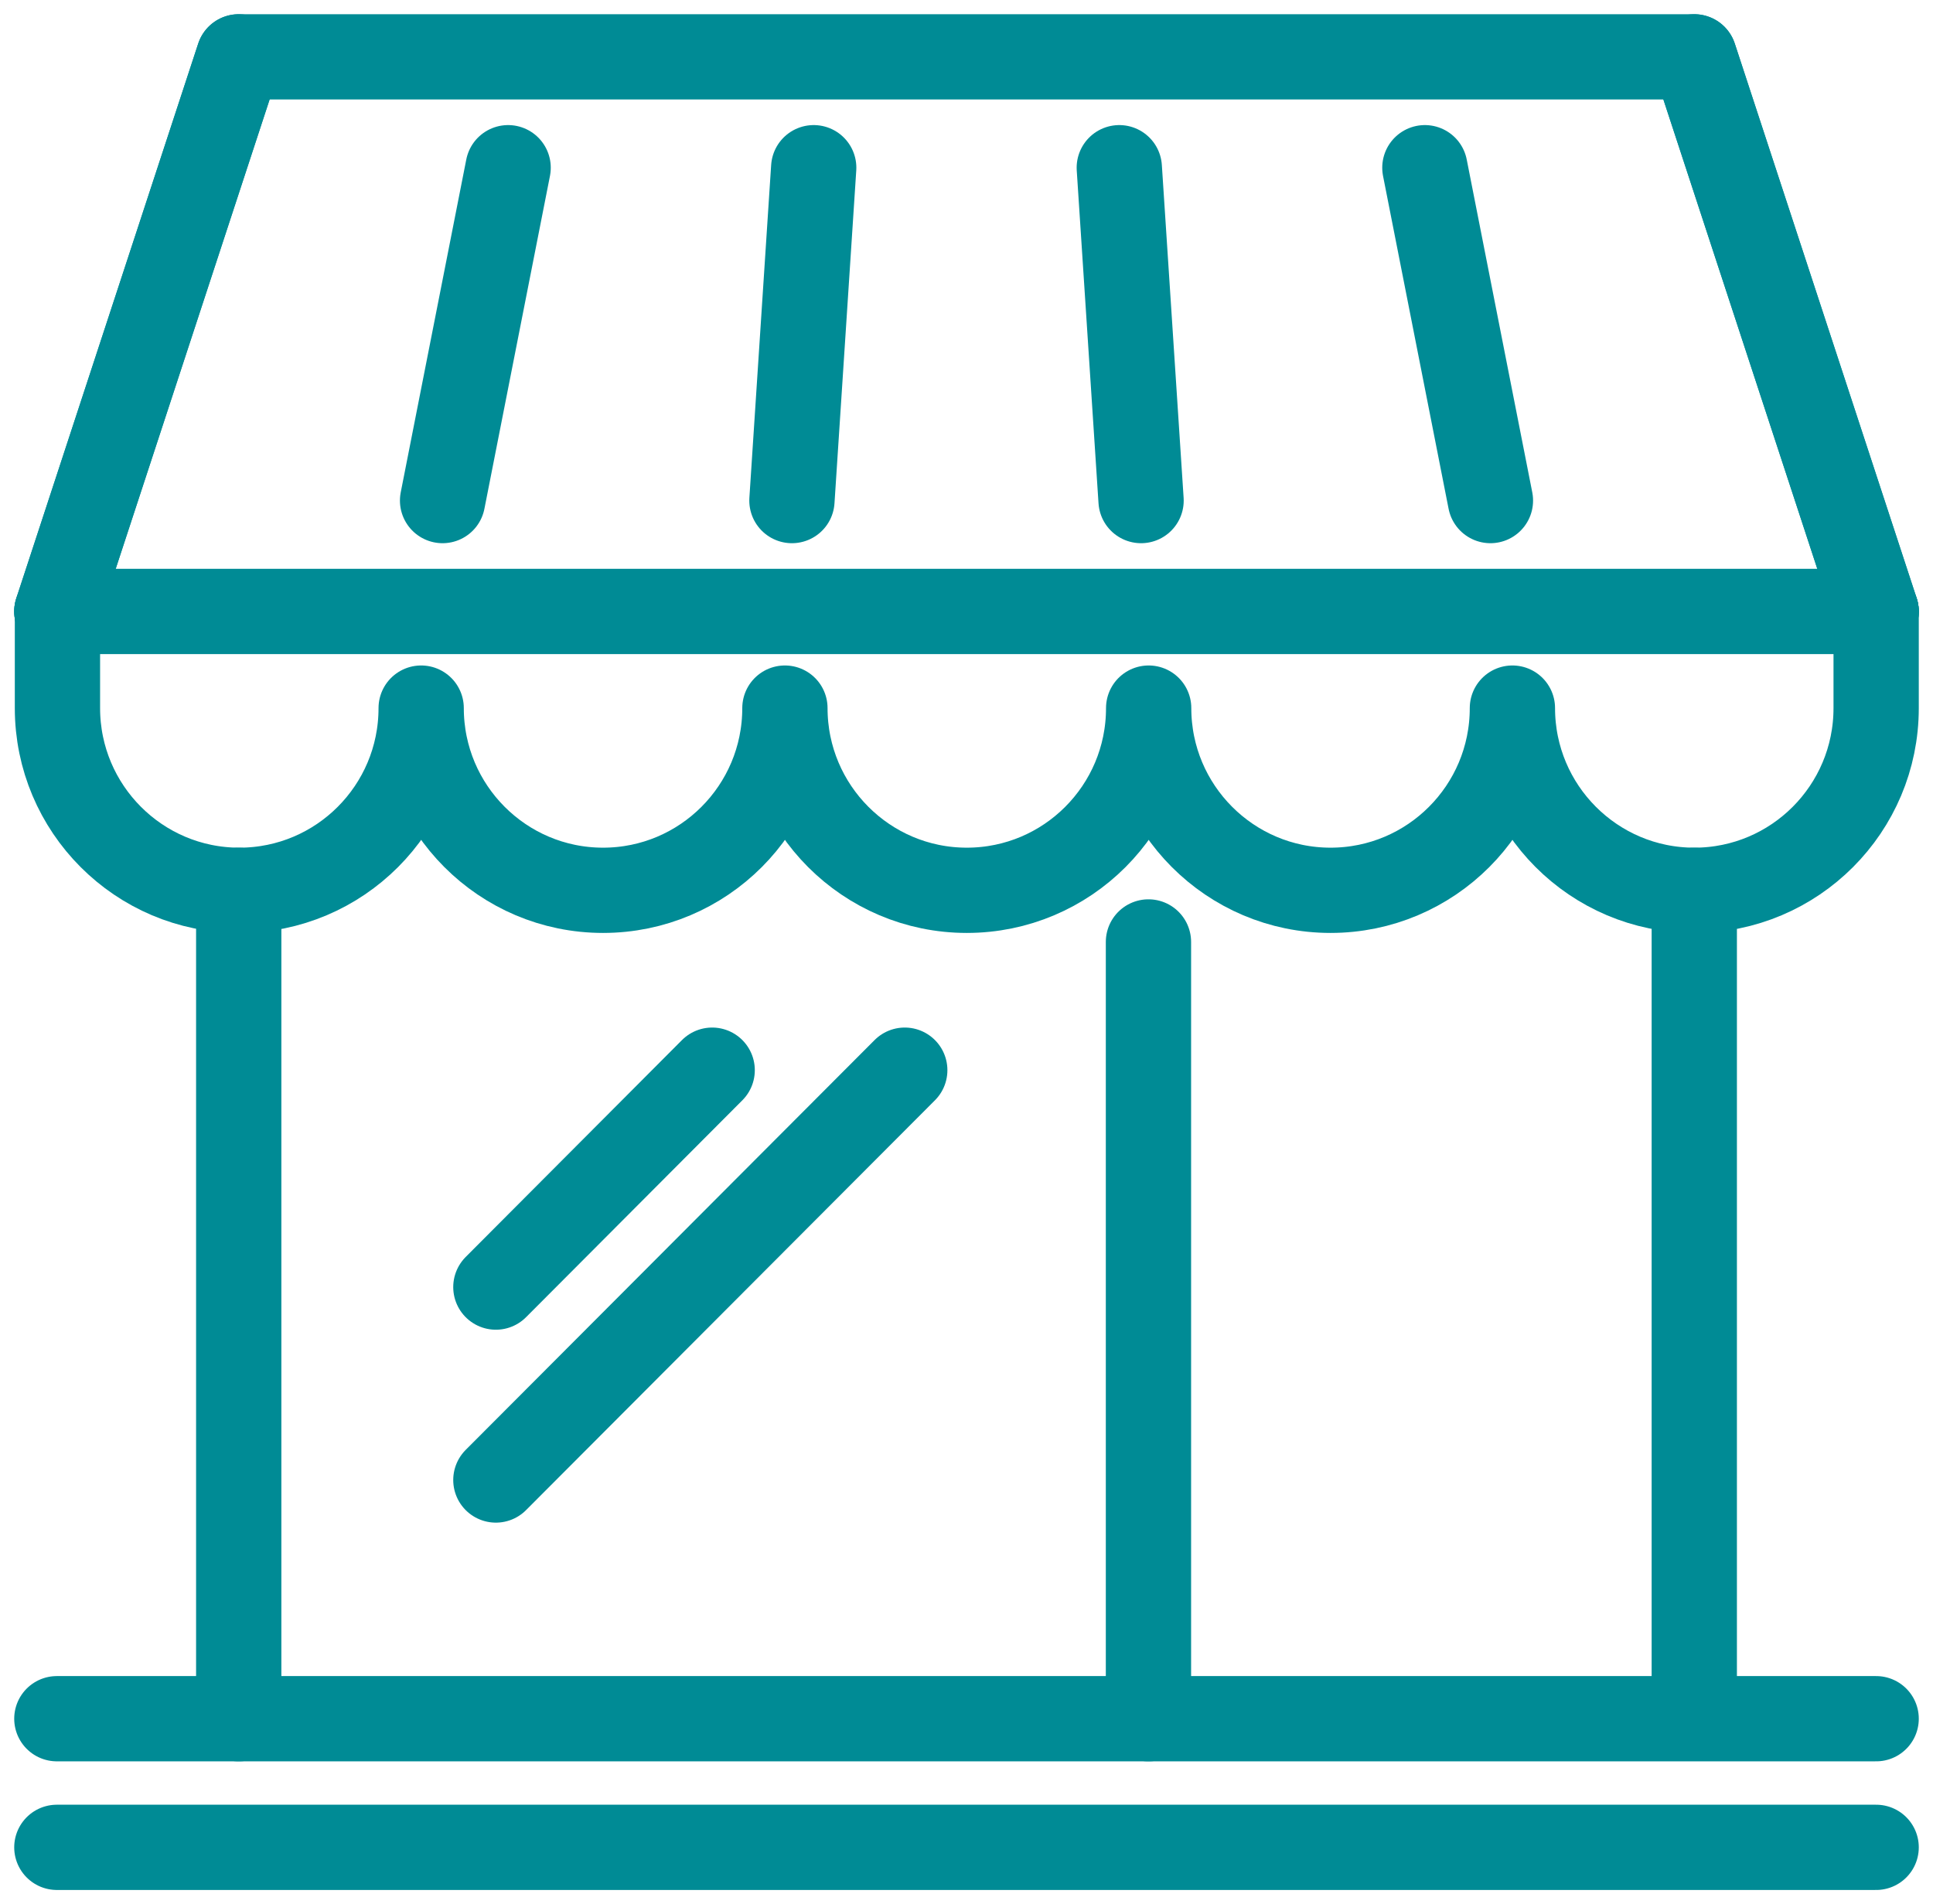<svg width="68" height="67" viewBox="0 0 68 67" fill="none" xmlns="http://www.w3.org/2000/svg">
<path d="M66 21.521V24.915C66 28.46 63.133 31.326 59.602 31.326C56.071 31.326 53.204 28.453 53.204 24.915C53.204 28.46 50.337 31.326 46.806 31.326C43.275 31.326 40.408 28.453 40.408 24.915C40.408 28.46 37.541 31.326 34.01 31.326C30.479 31.326 27.612 28.453 27.612 24.915C27.612 28.46 24.745 31.326 21.214 31.326C17.683 31.326 14.816 28.453 14.816 24.915C14.816 28.46 11.949 31.326 8.418 31.326C4.888 31.326 2.021 28.453 2.021 24.915V21.521" stroke="#008B95" stroke-width="3" stroke-linecap="round" stroke-linejoin="round"/>
<path d="M66 21.514H2" stroke="#008B95" stroke-width="3" stroke-linecap="round" stroke-linejoin="round"/>
<path d="M66 21.514L59.602 2H8.398L2 21.514" stroke="#008B95" stroke-width="3" stroke-linecap="round" stroke-linejoin="round"/>
<path d="M8.398 2L2 21.514" stroke="#008B95" stroke-width="3" stroke-linecap="round" stroke-linejoin="round"/>
<path d="M17.875 5.901L15.569 17.613" stroke="#008B95" stroke-width="3" stroke-linecap="round" stroke-linejoin="round"/>
<path d="M28.625 5.901L27.859 17.613" stroke="#008B95" stroke-width="3" stroke-linecap="round" stroke-linejoin="round"/>
<path d="M39.375 5.901L40.141 17.613" stroke="#008B95" stroke-width="3" stroke-linecap="round" stroke-linejoin="round"/>
<path d="M50.125 5.901L52.431 17.613" stroke="#008B95" stroke-width="3" stroke-linecap="round" stroke-linejoin="round"/>
<path d="M66 21.514L59.602 2" stroke="#008B95" stroke-width="3" stroke-linecap="round" stroke-linejoin="round"/>
<path d="M66 60.474H2" stroke="#008B95" stroke-width="3" stroke-linecap="round" stroke-linejoin="round"/>
<path d="M66 65H2" stroke="#008B95" stroke-width="3" stroke-linecap="round" stroke-linejoin="round"/>
<path d="M59.602 31.326V60.447" stroke="#008B95" stroke-width="3" stroke-linecap="round" stroke-linejoin="round"/>
<path d="M40.401 33.143V60.474" stroke="#008B95" stroke-width="3" stroke-linecap="round" stroke-linejoin="round"/>
<path d="M8.398 31.326V60.474" stroke="#008B95" stroke-width="3" stroke-linecap="round" stroke-linejoin="round"/>
<path d="M31.828 37.655L17.444 52.075" stroke="#008B95" stroke-width="3" stroke-linecap="round" stroke-linejoin="round"/>
<path d="M25.053 37.655L17.444 45.287" stroke="#008B95" stroke-width="3" stroke-linecap="round" stroke-linejoin="round"/>
</svg>
